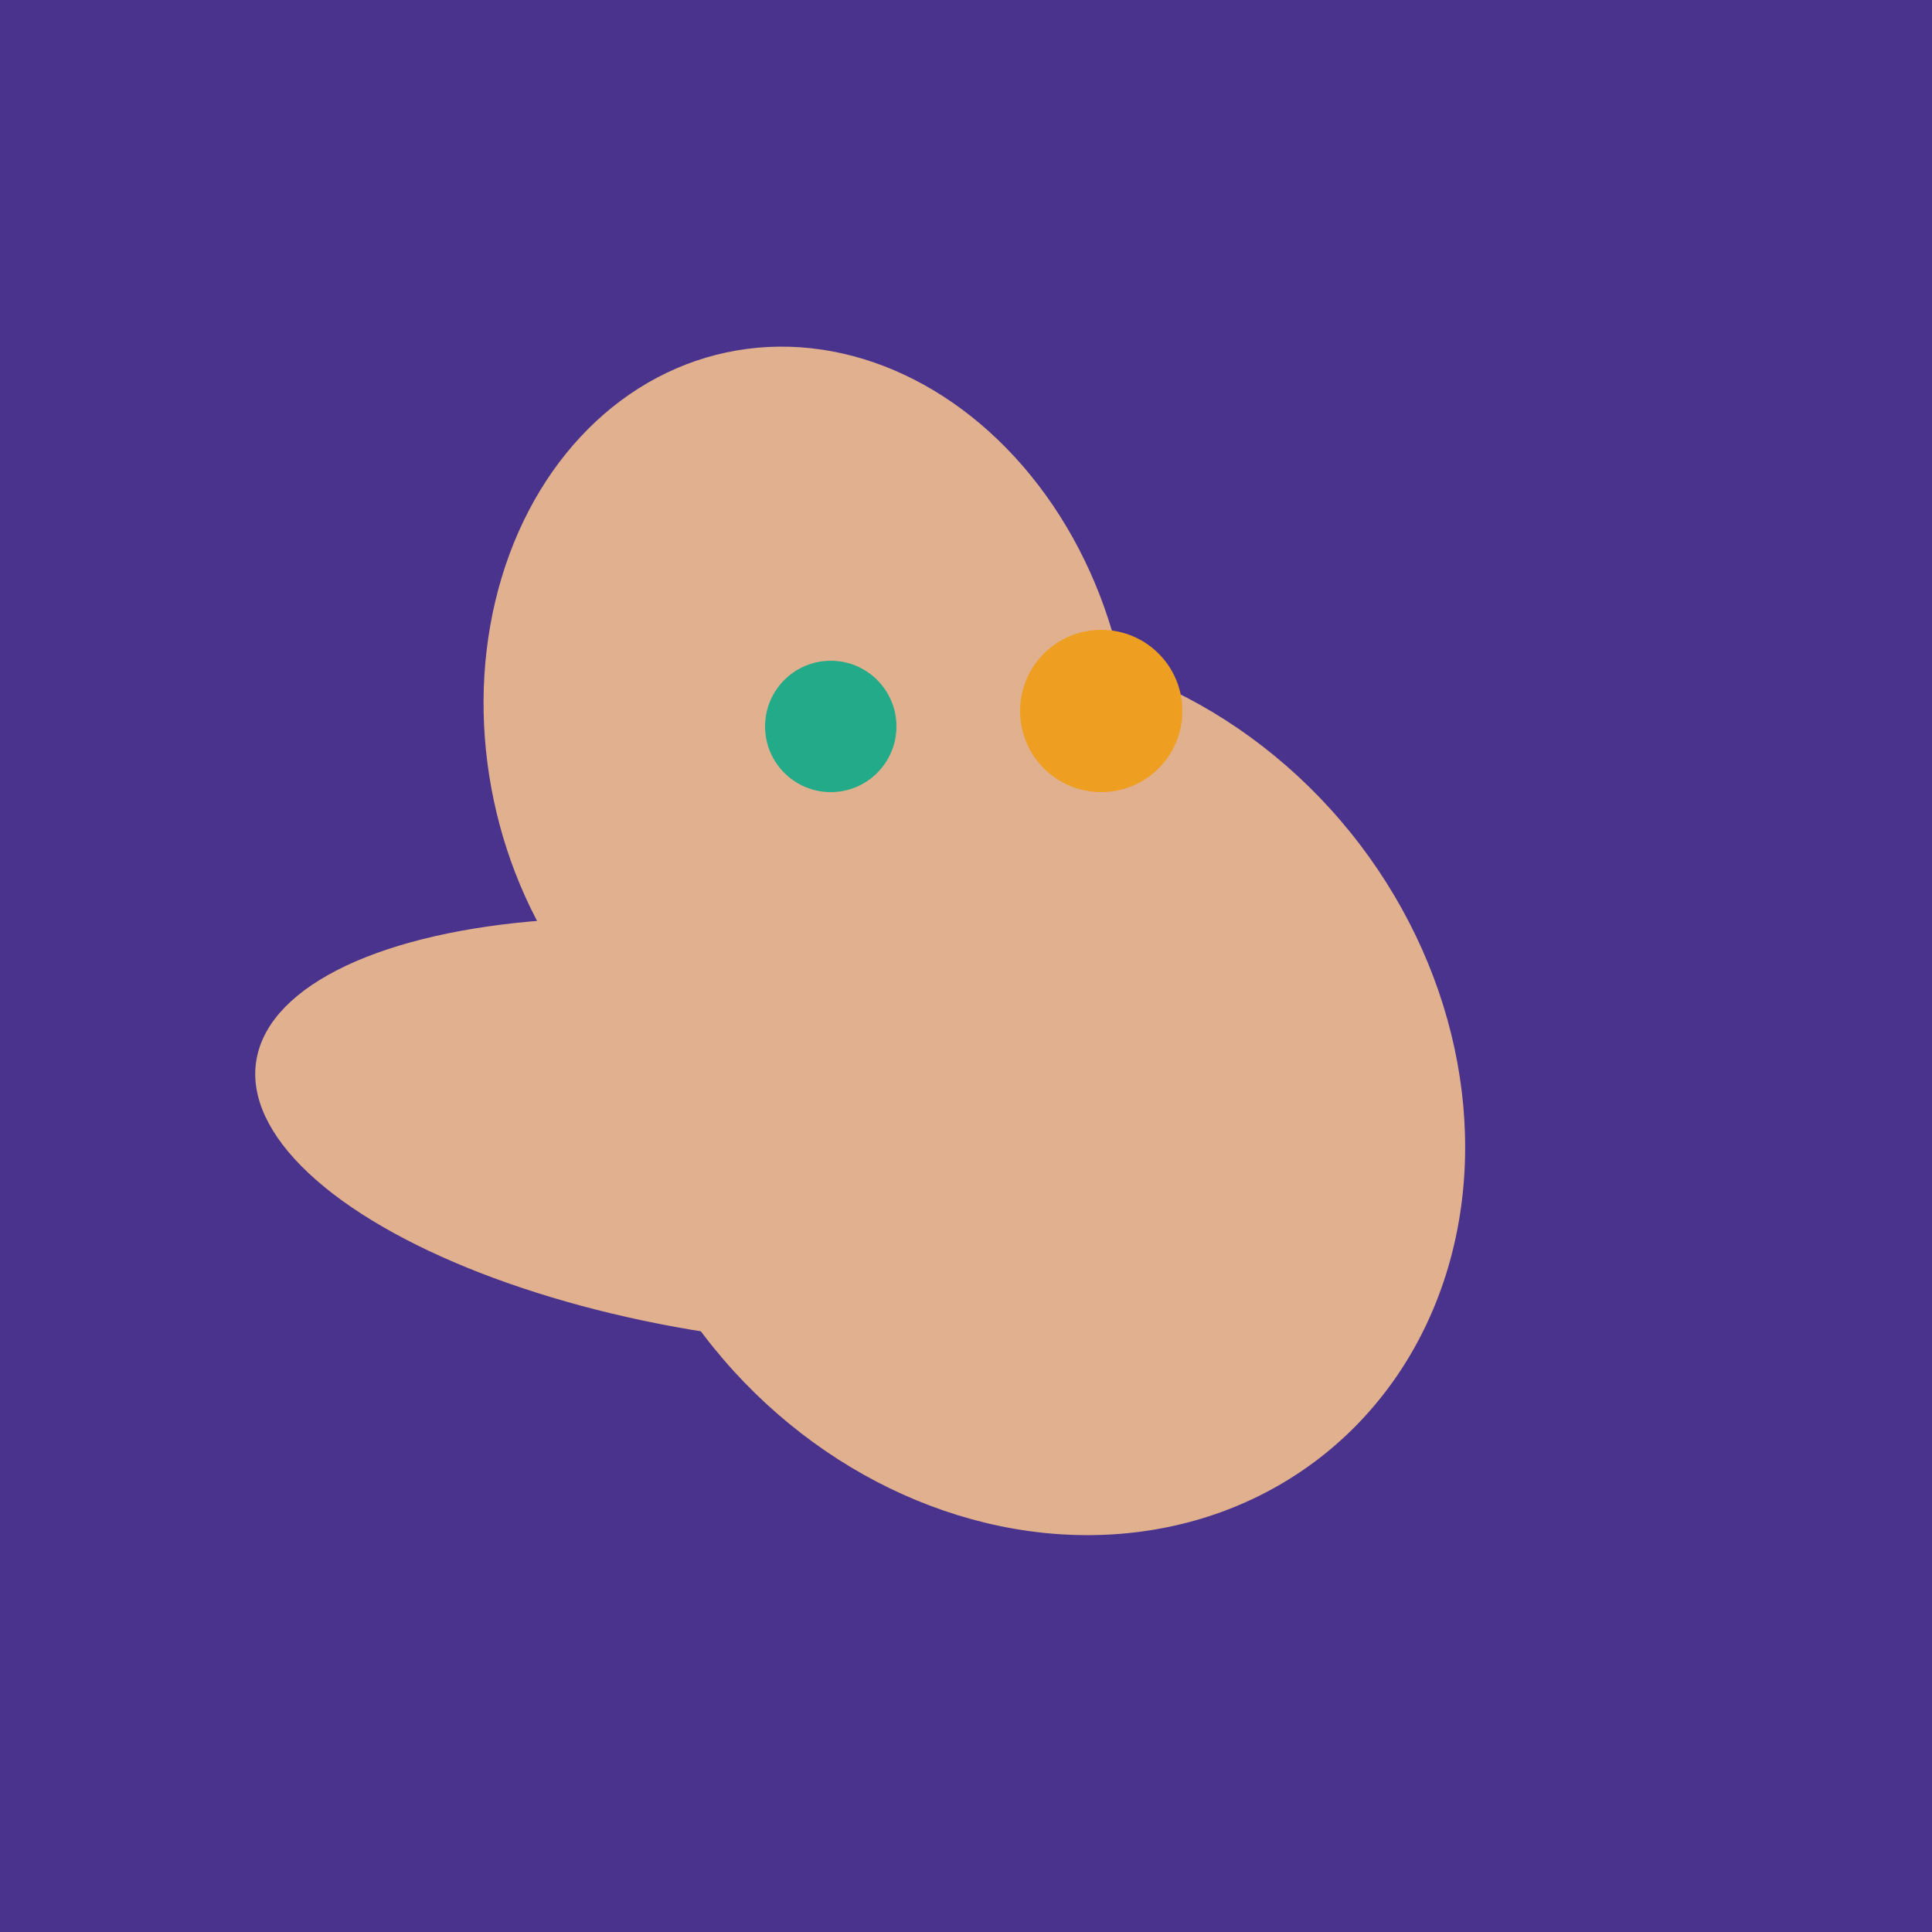 <svg width="500" height="500" xmlns="http://www.w3.org/2000/svg"><rect width="500" height="500" fill="#4a338c"/><ellipse cx="267" cy="282" rx="106" ry="121" transform="rotate(141, 267, 282)" fill="rgb(225,176,142)"/><ellipse cx="237" cy="272" rx="63" ry="64" transform="rotate(185, 237, 272)" fill="rgb(225,176,142)"/><ellipse cx="209" cy="190" rx="101" ry="83" transform="rotate(258, 209, 190)" fill="rgb(225,176,142)"/><ellipse cx="195" cy="293" rx="53" ry="130" transform="rotate(98, 195, 293)" fill="rgb(225,176,142)"/><circle cx="215" cy="188" r="17" fill="rgb(35,171,137)" /><circle cx="285" cy="184" r="21" fill="rgb(238,158,32)" /></svg>